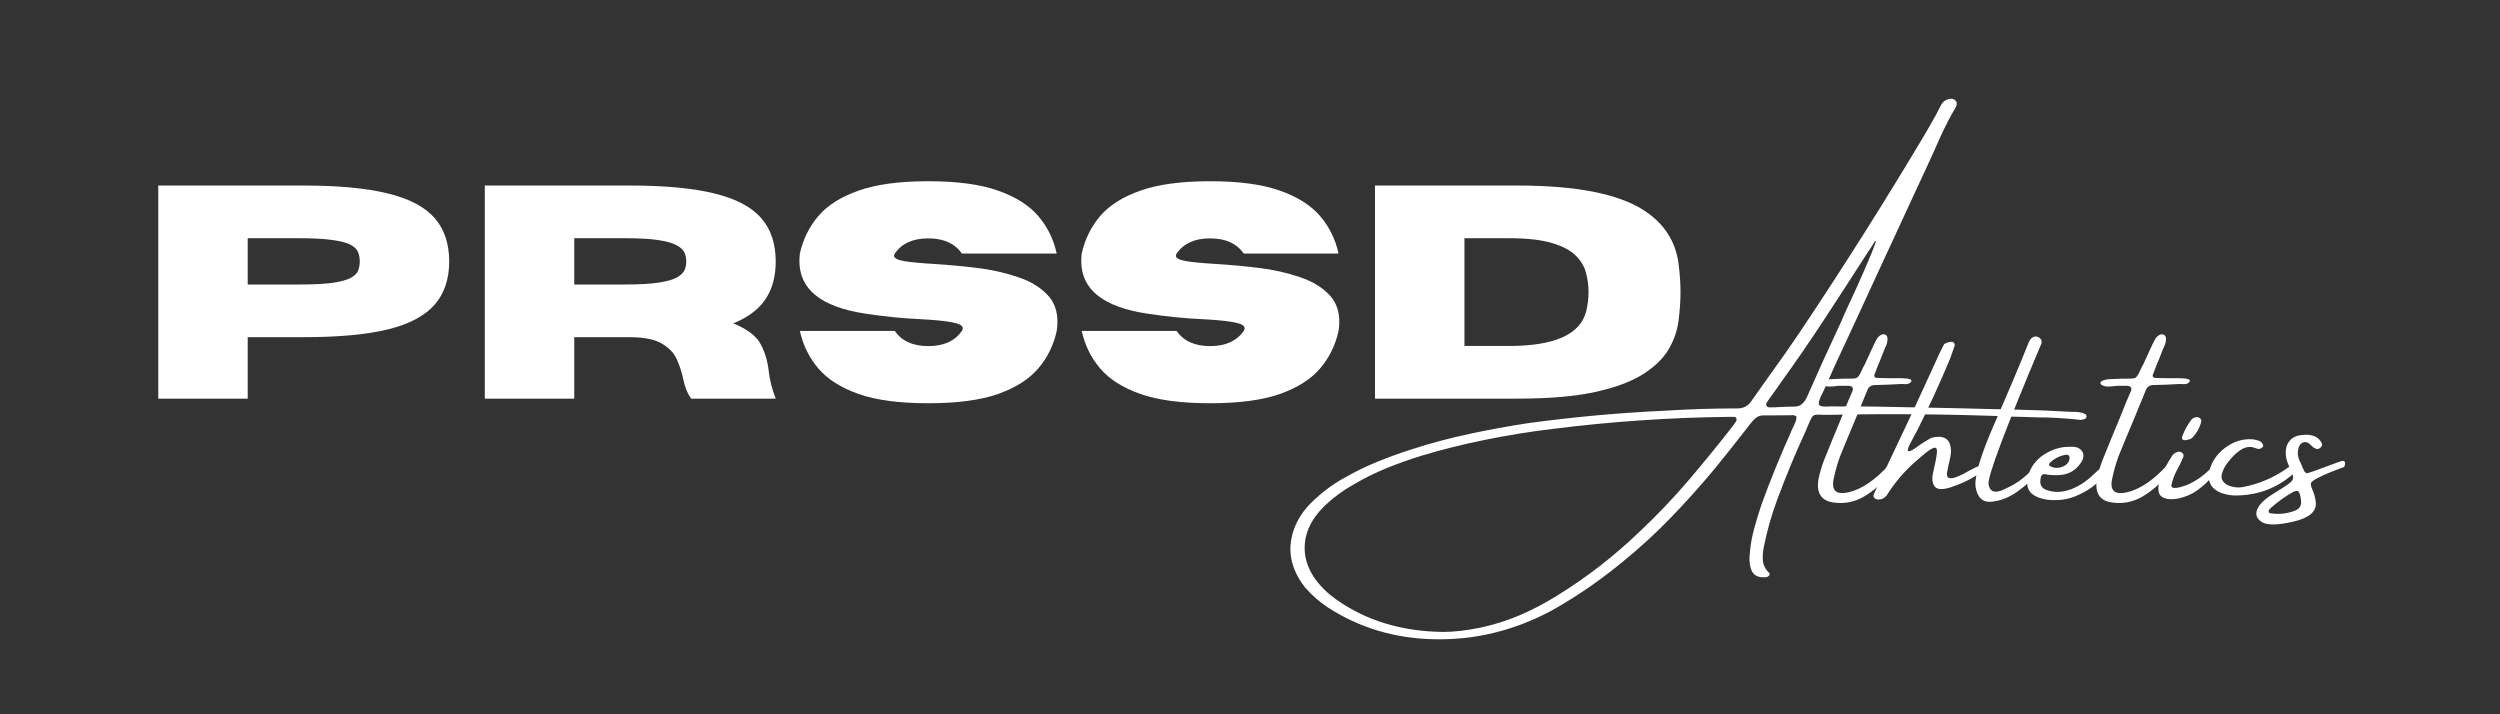 <svg xmlns="http://www.w3.org/2000/svg" xmlns:xlink="http://www.w3.org/1999/xlink" width="350" viewBox="0 0 262.5 75" height="100" preserveAspectRatio="xMidYMid meet"><rect x="0" y="0" width="262.5" height="75" fill="#333333" stroke="none"/><defs><g></g></defs><g fill="#ffffff" fill-opacity="1"><g transform="translate(14.118, 41.857)"><g><path d="M 11.891 0 L 2.5 0 L 2.5 -22.375 L 17.766 -22.375 C 21.41 -22.375 24.352 -22.098 26.594 -21.547 C 28.832 -21.004 30.469 -20.148 31.5 -18.984 C 32.531 -17.816 33.047 -16.289 33.047 -14.406 C 33.047 -12.539 32.531 -11.02 31.5 -9.844 C 30.469 -8.676 28.832 -7.816 26.594 -7.266 C 24.352 -6.723 21.41 -6.453 17.766 -6.453 L 11.891 -6.453 Z M 11.891 -11.984 L 17.25 -11.984 C 18.75 -11.984 19.926 -12.039 20.781 -12.156 C 21.645 -12.281 22.281 -12.453 22.688 -12.672 C 23.102 -12.891 23.367 -13.145 23.484 -13.438 C 23.598 -13.738 23.656 -14.062 23.656 -14.406 C 23.656 -14.758 23.598 -15.082 23.484 -15.375 C 23.367 -15.676 23.102 -15.938 22.688 -16.156 C 22.281 -16.375 21.645 -16.539 20.781 -16.656 C 19.926 -16.781 18.75 -16.844 17.25 -16.844 L 11.891 -16.844 Z M 11.891 -11.984 "></path></g></g></g><g fill="#ffffff" fill-opacity="1"><g transform="translate(48.404, 41.857)"><g><path d="M 33.047 0 L 24.172 0 C 23.766 -0.562 23.477 -1.281 23.312 -2.156 C 23.164 -2.832 22.945 -3.492 22.656 -4.141 C 22.363 -4.785 21.859 -5.32 21.141 -5.75 C 20.43 -6.188 19.379 -6.422 17.984 -6.453 L 11.891 -6.453 L 11.891 0 L 2.5 0 L 2.5 -22.375 L 17.766 -22.375 C 21.41 -22.375 24.352 -22.098 26.594 -21.547 C 28.832 -21.004 30.469 -20.148 31.5 -18.984 C 32.531 -17.816 33.047 -16.289 33.047 -14.406 C 33.047 -12.832 32.688 -11.508 31.969 -10.438 C 31.258 -9.375 30.133 -8.531 28.594 -7.906 C 30.082 -7.289 31.047 -6.551 31.484 -5.688 C 31.93 -4.832 32.207 -3.895 32.312 -2.875 C 32.414 -1.957 32.66 -1 33.047 0 Z M 11.891 -11.984 L 17.25 -11.984 C 18.75 -11.984 19.926 -12.051 20.781 -12.188 C 21.645 -12.32 22.281 -12.504 22.688 -12.734 C 23.102 -12.973 23.367 -13.234 23.484 -13.516 C 23.598 -13.805 23.656 -14.102 23.656 -14.406 C 23.656 -14.707 23.598 -15.004 23.484 -15.297 C 23.367 -15.586 23.102 -15.848 22.688 -16.078 C 22.281 -16.316 21.645 -16.504 20.781 -16.641 C 19.926 -16.773 18.75 -16.844 17.25 -16.844 L 11.891 -16.844 Z M 11.891 -11.984 "></path></g></g></g><g fill="#ffffff" fill-opacity="1"><g transform="translate(82.689, 41.857)"><g><path d="M 14.781 0.484 C 11.758 0.484 9.32 0.16 7.469 -0.484 C 5.613 -1.141 4.203 -2.035 3.234 -3.172 C 2.273 -4.305 1.629 -5.617 1.297 -7.109 L 11.266 -7.109 C 11.992 -6.047 13.164 -5.516 14.781 -5.516 C 16.395 -5.516 17.57 -6.047 18.312 -7.109 C 18.375 -7.211 18.406 -7.305 18.406 -7.391 C 18.406 -7.672 18.031 -7.879 17.281 -8.016 C 16.539 -8.16 15.43 -8.27 13.953 -8.344 C 12.098 -8.426 10.145 -8.625 8.094 -8.938 C 3.531 -9.645 1.25 -11.477 1.25 -14.438 C 1.25 -14.688 1.266 -14.953 1.297 -15.234 C 1.629 -16.723 2.273 -18.035 3.234 -19.172 C 4.203 -20.305 5.613 -21.195 7.469 -21.844 C 9.32 -22.5 11.758 -22.828 14.781 -22.828 C 17.812 -22.828 20.25 -22.5 22.094 -21.844 C 23.945 -21.195 25.359 -20.305 26.328 -19.172 C 27.297 -18.035 27.941 -16.723 28.266 -15.234 L 18.312 -15.234 C 17.57 -16.297 16.395 -16.828 14.781 -16.828 C 13.164 -16.828 11.992 -16.297 11.266 -15.234 C 11.211 -15.148 11.188 -15.07 11.188 -15 C 11.188 -14.75 11.539 -14.562 12.25 -14.438 C 12.957 -14.32 14.004 -14.223 15.391 -14.141 C 16.785 -14.055 18.266 -13.922 19.828 -13.734 C 21.398 -13.547 22.867 -13.219 24.234 -12.75 C 25.609 -12.289 26.68 -11.613 27.453 -10.719 C 28.047 -10.02 28.344 -9.133 28.344 -8.062 C 28.344 -7.758 28.316 -7.441 28.266 -7.109 C 27.941 -5.617 27.297 -4.305 26.328 -3.172 C 25.359 -2.035 23.945 -1.141 22.094 -0.484 C 20.25 0.16 17.812 0.484 14.781 0.484 Z M 14.781 0.484 "></path></g></g></g><g fill="#ffffff" fill-opacity="1"><g transform="translate(112.282, 41.857)"><g><path d="M 14.781 0.484 C 11.758 0.484 9.32 0.16 7.469 -0.484 C 5.613 -1.141 4.203 -2.035 3.234 -3.172 C 2.273 -4.305 1.629 -5.617 1.297 -7.109 L 11.266 -7.109 C 11.992 -6.047 13.164 -5.516 14.781 -5.516 C 16.395 -5.516 17.57 -6.047 18.312 -7.109 C 18.375 -7.211 18.406 -7.305 18.406 -7.391 C 18.406 -7.672 18.031 -7.879 17.281 -8.016 C 16.539 -8.16 15.43 -8.27 13.953 -8.344 C 12.098 -8.426 10.145 -8.625 8.094 -8.938 C 3.531 -9.645 1.25 -11.477 1.25 -14.438 C 1.25 -14.688 1.266 -14.953 1.297 -15.234 C 1.629 -16.723 2.273 -18.035 3.234 -19.172 C 4.203 -20.305 5.613 -21.195 7.469 -21.844 C 9.32 -22.5 11.758 -22.828 14.781 -22.828 C 17.812 -22.828 20.25 -22.5 22.094 -21.844 C 23.945 -21.195 25.359 -20.305 26.328 -19.172 C 27.297 -18.035 27.941 -16.723 28.266 -15.234 L 18.312 -15.234 C 17.57 -16.297 16.395 -16.828 14.781 -16.828 C 13.164 -16.828 11.992 -16.297 11.266 -15.234 C 11.211 -15.148 11.188 -15.07 11.188 -15 C 11.188 -14.75 11.539 -14.562 12.25 -14.438 C 12.957 -14.32 14.004 -14.223 15.391 -14.141 C 16.785 -14.055 18.266 -13.922 19.828 -13.734 C 21.398 -13.547 22.867 -13.219 24.234 -12.75 C 25.609 -12.289 26.68 -11.613 27.453 -10.719 C 28.047 -10.02 28.344 -9.133 28.344 -8.062 C 28.344 -7.758 28.316 -7.441 28.266 -7.109 C 27.941 -5.617 27.297 -4.305 26.328 -3.172 C 25.359 -2.035 23.945 -1.141 22.094 -0.484 C 20.25 0.16 17.812 0.484 14.781 0.484 Z M 14.781 0.484 "></path></g></g></g><g fill="#ffffff" fill-opacity="1"><g transform="translate(141.875, 41.857)"><g><path d="M 17.469 0 L 2.5 0 L 2.5 -22.375 L 17.469 -22.375 C 23.594 -22.375 27.992 -21.52 30.672 -19.812 C 32.836 -18.426 34.07 -16.539 34.375 -14.156 C 34.508 -13.125 34.578 -12.133 34.578 -11.188 C 34.578 -10.238 34.508 -9.242 34.375 -8.203 C 34.25 -7.172 33.906 -6.172 33.344 -5.203 C 32.781 -4.234 31.883 -3.359 30.656 -2.578 C 29.438 -1.797 27.766 -1.172 25.641 -0.703 C 23.516 -0.234 20.789 0 17.469 0 Z M 16.578 -5.531 C 21.348 -5.531 24.047 -6.738 24.672 -9.156 C 24.836 -9.832 24.922 -10.508 24.922 -11.188 C 24.922 -11.863 24.832 -12.535 24.656 -13.203 C 24.488 -13.879 24.125 -14.488 23.562 -15.031 C 23.008 -15.582 22.176 -16.02 21.062 -16.344 C 19.957 -16.676 18.461 -16.844 16.578 -16.844 L 11.891 -16.844 L 11.891 -5.531 Z M 16.578 -5.531 "></path></g></g></g><g fill="#ffffff" fill-opacity="1"><g transform="translate(152.909, 55.165)"><g><path d="M 65.531 -11.078 C 63.977 -11.254 62.422 -11.344 60.859 -11.344 C 60.172 -11.375 59.473 -11.395 58.766 -11.406 C 52.285 -11.676 45.797 -11.742 39.297 -11.609 C 38.973 -11.609 38.703 -11.609 38.484 -11.609 C 38.129 -11.641 37.867 -11.641 37.703 -11.609 C 37.547 -11.578 37.422 -11.484 37.328 -11.328 C 37.234 -11.18 37.117 -10.941 36.984 -10.609 C 36.898 -10.41 36.797 -10.164 36.672 -9.875 C 35.586 -7.52 34.594 -5.117 33.688 -2.672 C 33.102 -1.098 32.645 0.516 32.312 2.172 C 32.195 2.691 32.156 3.191 32.188 3.672 C 32.227 4.16 32.453 4.602 32.859 5 C 32.91 5.039 32.926 5.086 32.906 5.141 C 32.895 5.203 32.859 5.258 32.797 5.312 C 32.742 5.363 32.688 5.398 32.625 5.422 C 31.664 5.566 31.086 5.223 30.891 4.391 C 30.773 3.922 30.754 3.441 30.828 2.953 C 30.828 2.91 30.828 2.879 30.828 2.859 C 30.898 2.016 31.051 1.172 31.281 0.328 C 31.508 -0.504 31.766 -1.344 32.047 -2.188 C 32.961 -4.707 33.973 -7.195 35.078 -9.656 C 35.129 -9.758 35.172 -9.863 35.203 -9.969 C 35.266 -10.082 35.328 -10.207 35.391 -10.344 C 35.473 -10.52 35.551 -10.695 35.625 -10.875 C 35.695 -11.051 35.727 -11.238 35.719 -11.438 C 35.625 -11.508 35.531 -11.551 35.438 -11.562 C 35.352 -11.582 35.27 -11.582 35.188 -11.562 C 35.164 -11.562 35.145 -11.562 35.125 -11.562 C 34.363 -11.562 33.598 -11.555 32.828 -11.547 C 32.617 -11.547 32.395 -11.547 32.156 -11.547 C 31.875 -11.523 31.633 -11.43 31.438 -11.266 C 31.25 -11.109 31.066 -10.914 30.891 -10.688 C 30.648 -10.383 30.414 -10.082 30.188 -9.781 C 29.195 -8.508 28.195 -7.254 27.188 -6.016 C 25.688 -4.203 24.117 -2.453 22.484 -0.766 C 20.859 0.91 19.133 2.484 17.312 3.953 C 15.02 5.836 12.582 7.504 10 8.953 C 6.051 11.066 1.914 12.066 -2.406 11.953 C -6.477 11.859 -10.148 10.758 -13.422 8.656 C -14.336 8.062 -15.156 7.348 -15.875 6.516 C -16.344 5.93 -16.719 5.297 -17 4.609 C -17.281 3.93 -17.422 3.191 -17.422 2.391 C -17.379 1.43 -17.156 0.539 -16.75 -0.281 C -16.352 -1.102 -15.801 -1.848 -15.094 -2.516 C -14.113 -3.461 -13.039 -4.266 -11.875 -4.922 C -10.727 -5.586 -9.551 -6.164 -8.344 -6.656 C -7.133 -7.156 -5.914 -7.598 -4.688 -7.984 C -2.695 -8.629 -0.691 -9.164 1.328 -9.594 C 3.359 -10.031 5.395 -10.406 7.438 -10.719 C 12.289 -11.383 17.156 -11.828 22.031 -12.047 C 24.52 -12.203 27 -12.281 29.469 -12.281 C 30.145 -12.258 30.672 -12.547 31.047 -13.141 C 31.703 -14.066 32.359 -14.992 33.016 -15.922 C 34.047 -17.336 35.055 -18.781 36.047 -20.25 C 40.672 -27.156 45.102 -34.172 49.344 -41.297 C 49.695 -41.91 50.047 -42.523 50.391 -43.141 C 50.547 -43.461 50.711 -43.785 50.891 -44.109 C 51.098 -44.516 51.438 -44.742 51.906 -44.797 C 52.156 -44.797 52.336 -44.723 52.453 -44.578 C 52.566 -44.441 52.582 -44.254 52.5 -44.016 C 52.406 -43.828 52.301 -43.645 52.188 -43.469 C 51.5 -42.238 50.891 -40.992 50.359 -39.734 C 50.16 -39.285 49.961 -38.848 49.766 -38.422 C 47.898 -34.367 46.023 -30.316 44.141 -26.266 C 42.703 -23.129 41.25 -19.988 39.781 -16.844 C 39.363 -15.914 38.953 -14.992 38.547 -14.078 C 38.453 -13.879 38.359 -13.691 38.266 -13.516 C 38.254 -13.473 38.238 -13.43 38.219 -13.391 C 38.164 -13.254 38.117 -13.125 38.078 -13 C 38.047 -12.875 38.055 -12.75 38.109 -12.625 C 38.234 -12.539 38.375 -12.492 38.531 -12.484 C 38.695 -12.473 38.848 -12.469 38.984 -12.469 C 39.098 -12.488 39.203 -12.5 39.297 -12.5 C 39.961 -12.477 40.633 -12.477 41.312 -12.5 C 42.238 -12.5 43.164 -12.488 44.094 -12.469 C 49.133 -12.383 54.18 -12.273 59.234 -12.141 C 60.891 -12.109 62.535 -12.039 64.172 -11.938 C 64.316 -11.926 64.469 -11.922 64.625 -11.922 C 64.719 -11.922 64.816 -11.922 64.922 -11.922 C 65.129 -11.922 65.332 -11.898 65.531 -11.859 C 65.727 -11.828 65.914 -11.758 66.094 -11.656 C 66.125 -11.625 66.145 -11.582 66.156 -11.531 C 66.176 -11.477 66.18 -11.438 66.172 -11.406 C 66.172 -11.352 66.145 -11.301 66.094 -11.25 C 66.051 -11.207 66.016 -11.18 65.984 -11.172 C 65.836 -11.109 65.688 -11.078 65.531 -11.078 Z M 29.391 -10.953 C 29.441 -11.055 29.445 -11.156 29.406 -11.25 C 29.363 -11.344 29.289 -11.391 29.188 -11.391 C 29.02 -11.398 28.848 -11.398 28.672 -11.391 C 28.578 -11.391 28.488 -11.391 28.406 -11.391 C 22.301 -11.316 16.195 -10.895 10.094 -10.125 C 7.75 -9.844 5.422 -9.469 3.109 -9 C 0.797 -8.539 -1.492 -7.969 -3.766 -7.281 C -4.973 -6.906 -6.164 -6.477 -7.344 -6 C -8.52 -5.52 -9.672 -4.945 -10.797 -4.281 C -11.973 -3.625 -13.039 -2.82 -14 -1.875 C -15.125 -0.719 -15.754 0.508 -15.891 1.812 C -16.035 3.113 -15.688 4.375 -14.844 5.594 C -14.227 6.438 -13.488 7.16 -12.625 7.766 C -9.469 10.004 -5.711 11.145 -1.359 11.188 C -0.242 11.188 1.035 11.039 2.484 10.75 C 3.922 10.445 5.312 10.008 6.656 9.438 C 8 8.863 9.301 8.18 10.562 7.391 C 13.676 5.473 16.555 3.242 19.203 0.703 C 21.035 -1.016 22.766 -2.828 24.391 -4.734 C 26.016 -6.641 27.594 -8.578 29.125 -10.547 C 29.207 -10.691 29.297 -10.828 29.391 -10.953 Z M 36.812 -13.453 C 37.977 -16.117 39.188 -18.781 40.438 -21.438 C 40.488 -21.582 40.672 -22 40.984 -22.688 C 41.305 -23.375 41.676 -24.176 42.094 -25.094 C 42.508 -26.02 42.891 -26.891 43.234 -27.703 C 43.586 -28.516 43.832 -29.125 43.969 -29.531 C 44.113 -29.945 44.07 -29.988 43.844 -29.656 C 43.789 -29.582 43.75 -29.508 43.719 -29.438 C 43.52 -29.156 43.332 -28.875 43.156 -28.594 C 41.676 -26.289 40.188 -23.992 38.688 -21.703 C 37.195 -19.422 35.648 -17.172 34.047 -14.953 C 33.898 -14.734 33.742 -14.508 33.578 -14.281 C 33.273 -13.863 32.973 -13.441 32.672 -13.016 C 32.547 -12.828 32.508 -12.676 32.562 -12.562 C 32.613 -12.445 32.738 -12.391 32.938 -12.391 C 33.258 -12.391 33.578 -12.398 33.891 -12.422 C 34.391 -12.453 34.891 -12.469 35.391 -12.469 C 35.766 -12.457 36.055 -12.539 36.266 -12.719 C 36.484 -12.895 36.664 -13.141 36.812 -13.453 Z M 36.812 -13.453 "></path></g></g></g><g fill="#ffffff" fill-opacity="1"><g transform="translate(191.335, 55.165)"><g><path d="M 7.578 -5.859 C 6.492 -4.578 5.43 -3.633 4.391 -3.031 C 3.359 -2.426 2.25 -2.223 1.062 -2.422 C -0.125 -2.629 -0.613 -3.426 -0.406 -4.812 C -0.258 -5.508 -0.062 -6.188 0.188 -6.844 C 0.812 -8.395 1.441 -9.93 2.078 -11.453 C 2.297 -12.004 2.52 -12.562 2.75 -13.125 C 2.812 -13.238 2.863 -13.359 2.906 -13.484 C 3 -13.68 3.086 -13.883 3.172 -14.094 C 3.305 -14.445 3.164 -14.633 2.75 -14.656 C 2.52 -14.656 2.289 -14.656 2.062 -14.656 C 1.957 -14.656 1.836 -14.656 1.703 -14.656 C 1.586 -14.633 1.461 -14.617 1.328 -14.609 C 1.117 -14.586 0.91 -14.578 0.703 -14.578 C 0.504 -14.578 0.316 -14.629 0.141 -14.734 C 0.086 -14.754 0.047 -14.785 0.016 -14.828 C -0.016 -14.879 -0.031 -14.93 -0.031 -14.984 C -0.008 -15.016 0.016 -15.051 0.047 -15.094 C 0.086 -15.145 0.133 -15.176 0.188 -15.188 C 0.363 -15.258 0.551 -15.312 0.75 -15.344 C 1.25 -15.375 1.75 -15.395 2.25 -15.406 C 2.438 -15.406 2.602 -15.406 2.75 -15.406 C 3.07 -15.406 3.312 -15.414 3.469 -15.438 C 3.625 -15.469 3.75 -15.555 3.844 -15.703 C 3.945 -15.848 4.062 -16.066 4.188 -16.359 C 4.258 -16.523 4.352 -16.707 4.469 -16.906 C 4.727 -17.469 4.992 -18.047 5.266 -18.641 C 5.379 -18.898 5.504 -19.156 5.641 -19.406 C 5.742 -19.656 5.91 -19.848 6.141 -19.984 C 6.359 -20.098 6.547 -20.094 6.703 -19.969 C 6.754 -19.938 6.789 -19.883 6.812 -19.812 C 6.844 -19.738 6.859 -19.672 6.859 -19.609 C 6.859 -19.297 6.781 -18.988 6.625 -18.688 C 6.594 -18.613 6.555 -18.535 6.516 -18.453 C 6.41 -18.16 6.297 -17.863 6.172 -17.562 C 5.93 -17.008 5.707 -16.445 5.5 -15.875 C 5.445 -15.77 5.445 -15.676 5.5 -15.594 C 5.551 -15.52 5.629 -15.484 5.734 -15.484 C 6.305 -15.461 6.867 -15.453 7.422 -15.453 C 7.703 -15.453 7.984 -15.453 8.266 -15.453 C 9.148 -15.441 9.504 -15.316 9.328 -15.078 C 9.211 -14.941 9.082 -14.863 8.938 -14.844 C 8.801 -14.82 8.66 -14.82 8.516 -14.844 C 8.422 -14.844 8.332 -14.844 8.25 -14.844 C 7.344 -14.789 6.441 -14.754 5.547 -14.734 C 5.141 -14.734 4.867 -14.551 4.734 -14.188 C 4.586 -13.832 4.441 -13.477 4.297 -13.125 C 4.098 -12.656 3.91 -12.195 3.734 -11.75 C 3.555 -11.32 3.379 -10.895 3.203 -10.469 C 2.742 -9.383 2.297 -8.301 1.859 -7.219 C 1.598 -6.5 1.391 -5.77 1.234 -5.031 C 0.898 -3.676 1.422 -3.16 2.797 -3.484 C 4.16 -3.805 5.582 -4.781 7.062 -6.406 C 7.707 -6.82 7.879 -6.641 7.578 -5.859 Z M 7.578 -5.859 "></path></g></g></g><g fill="#ffffff" fill-opacity="1"><g transform="translate(198.22, 55.165)"><g><path d="M 9.844 -5.656 C 9.695 -5.52 9.547 -5.398 9.391 -5.297 C 8.867 -4.973 8.398 -4.719 7.984 -4.531 C 7.566 -4.344 7.078 -4.156 6.516 -3.969 C 5.672 -3.719 5.129 -3.77 4.891 -4.125 C 4.648 -4.488 4.613 -5 4.781 -5.656 C 5 -6.57 5.125 -7.242 5.156 -7.672 C 5.195 -8.098 5.055 -8.242 4.734 -8.109 C 4.422 -7.984 3.844 -7.539 3 -6.781 C 1.832 -5.781 0.832 -4.629 0 -3.328 C -0.102 -3.148 -0.234 -3.004 -0.391 -2.891 C -0.547 -2.773 -0.734 -2.719 -0.953 -2.719 C -1.172 -2.719 -1.328 -2.773 -1.422 -2.891 C -1.523 -3.004 -1.531 -3.156 -1.438 -3.344 C -0.969 -4.395 -0.477 -5.438 0.031 -6.469 C 0.883 -8.27 1.727 -10.055 2.562 -11.828 C 3.176 -13.16 3.789 -14.492 4.406 -15.828 C 4.77 -16.617 5.129 -17.406 5.484 -18.188 C 5.523 -18.25 5.562 -18.316 5.594 -18.391 C 5.633 -18.484 5.676 -18.57 5.719 -18.656 C 5.758 -18.75 5.812 -18.848 5.875 -18.953 C 5.914 -19.035 6.004 -19.102 6.141 -19.156 C 6.273 -19.219 6.406 -19.254 6.531 -19.266 C 6.664 -19.285 6.77 -19.281 6.844 -19.25 C 6.945 -19.176 7.004 -19.098 7.016 -19.016 C 7.035 -18.941 7.023 -18.859 6.984 -18.766 C 6.961 -18.754 6.953 -18.727 6.953 -18.688 C 6.797 -18.207 6.629 -17.742 6.453 -17.297 C 5.422 -14.828 4.301 -12.391 3.094 -9.984 C 3 -9.828 2.895 -9.633 2.781 -9.406 C 2.602 -9.082 2.438 -8.766 2.281 -8.453 C 2.125 -8.141 2.07 -7.93 2.125 -7.828 C 2.176 -7.723 2.414 -7.805 2.844 -8.078 C 2.977 -8.16 3.098 -8.25 3.203 -8.344 C 3.535 -8.57 3.867 -8.785 4.203 -8.984 C 4.492 -9.18 4.816 -9.285 5.172 -9.297 C 6.023 -9.359 6.504 -8.973 6.609 -8.141 C 6.648 -7.816 6.633 -7.492 6.562 -7.172 C 6.5 -6.848 6.426 -6.523 6.344 -6.203 C 6.32 -6.117 6.305 -6.031 6.297 -5.938 C 6.148 -5.383 6.188 -5.066 6.406 -4.984 C 6.625 -4.91 6.93 -4.957 7.328 -5.125 C 7.734 -5.289 8.145 -5.5 8.562 -5.75 C 8.844 -5.895 9.086 -6.02 9.297 -6.125 C 9.516 -6.227 9.676 -6.27 9.781 -6.25 C 9.977 -6.219 10.066 -6.141 10.047 -6.016 C 10.035 -5.891 9.969 -5.77 9.844 -5.656 Z M 9.844 -5.656 "></path></g></g></g><g fill="#ffffff" fill-opacity="1"><g transform="translate(207.469, 55.165)"><g><path d="M 5.875 -5.781 C 6.133 -6.051 6.352 -6.203 6.531 -6.234 C 6.707 -6.266 6.82 -6.234 6.875 -6.141 C 6.926 -6.055 6.895 -5.938 6.781 -5.781 C 6.062 -4.926 5.258 -4.188 4.375 -3.562 C 3.5 -2.938 2.594 -2.578 1.656 -2.484 C 0.727 -2.391 0.164 -2.898 -0.031 -4.016 C -0.176 -5.117 0.492 -7.367 1.984 -10.766 C 3.473 -14.172 4.648 -16.961 5.516 -19.141 C 5.586 -19.336 5.695 -19.508 5.844 -19.656 C 6.039 -19.844 6.27 -19.883 6.531 -19.781 C 6.625 -19.738 6.711 -19.672 6.797 -19.578 C 6.891 -19.492 6.922 -19.344 6.891 -19.125 C 3.066 -10.051 1.211 -5.117 1.328 -4.328 C 1.453 -3.535 1.961 -3.336 2.859 -3.734 C 3.766 -4.141 4.461 -4.551 4.953 -4.969 C 5.441 -5.383 5.75 -5.656 5.875 -5.781 Z M 5.875 -5.781 "></path></g></g></g><g fill="#ffffff" fill-opacity="1"><g transform="translate(213.518, 55.165)"><g><path d="M 6.906 -4.656 C 6.438 -4.195 5.891 -3.801 5.266 -3.469 C 4.648 -3.145 4.129 -2.93 3.703 -2.828 C 3.285 -2.723 2.852 -2.664 2.406 -2.656 C 1.695 -2.625 1.047 -2.723 0.453 -2.953 C -0.523 -3.348 -0.863 -4.102 -0.562 -5.219 C -0.281 -6.176 0.289 -6.926 1.156 -7.469 C 2.02 -8.008 2.91 -8.27 3.828 -8.25 C 3.828 -8.25 3.836 -8.25 3.859 -8.25 C 4.086 -8.27 4.305 -8.254 4.516 -8.203 C 4.879 -8.078 5.109 -7.867 5.203 -7.578 C 5.297 -7.285 5.227 -6.961 5 -6.609 C 4.488 -5.828 3.785 -5.391 2.891 -5.297 C 2.305 -5.242 1.738 -5.27 1.188 -5.375 C 1.082 -5.395 0.988 -5.367 0.906 -5.297 C 0.82 -5.223 0.773 -5.133 0.766 -5.031 C 0.598 -4.332 0.812 -3.891 1.406 -3.703 C 2.133 -3.453 2.891 -3.453 3.672 -3.703 C 4.578 -3.984 5.438 -4.516 6.25 -5.297 C 7.07 -6.078 7.547 -6.441 7.672 -6.391 C 7.797 -6.336 7.832 -6.188 7.781 -5.938 C 7.664 -5.539 7.375 -5.113 6.906 -4.656 Z M 1.75 -6.609 C 1.695 -6.547 1.66 -6.477 1.641 -6.406 C 1.617 -6.344 1.645 -6.285 1.719 -6.234 C 2 -6.066 2.305 -6.004 2.641 -6.047 C 2.973 -6.098 3.254 -6.223 3.484 -6.422 C 3.711 -6.629 3.812 -6.883 3.781 -7.188 C 3.758 -7.289 3.703 -7.359 3.609 -7.391 C 3.523 -7.422 3.438 -7.426 3.344 -7.406 C 2.75 -7.301 2.219 -7.035 1.75 -6.609 Z M 1.75 -6.609 "></path></g></g></g><g fill="#ffffff" fill-opacity="1"><g transform="translate(220.573, 55.165)"><g><path d="M 7.578 -5.859 C 6.492 -4.578 5.43 -3.633 4.391 -3.031 C 3.359 -2.426 2.25 -2.223 1.062 -2.422 C -0.125 -2.629 -0.613 -3.426 -0.406 -4.812 C -0.258 -5.508 -0.062 -6.188 0.188 -6.844 C 0.812 -8.395 1.441 -9.93 2.078 -11.453 C 2.297 -12.004 2.52 -12.562 2.75 -13.125 C 2.812 -13.238 2.863 -13.359 2.906 -13.484 C 3 -13.68 3.086 -13.883 3.172 -14.094 C 3.305 -14.445 3.164 -14.633 2.75 -14.656 C 2.52 -14.656 2.289 -14.656 2.062 -14.656 C 1.957 -14.656 1.836 -14.656 1.703 -14.656 C 1.586 -14.633 1.461 -14.617 1.328 -14.609 C 1.117 -14.586 0.91 -14.578 0.703 -14.578 C 0.504 -14.578 0.316 -14.629 0.141 -14.734 C 0.086 -14.754 0.047 -14.785 0.016 -14.828 C -0.016 -14.879 -0.031 -14.93 -0.031 -14.984 C -0.008 -15.016 0.016 -15.051 0.047 -15.094 C 0.086 -15.145 0.133 -15.176 0.188 -15.188 C 0.363 -15.258 0.551 -15.312 0.75 -15.344 C 1.25 -15.375 1.75 -15.395 2.25 -15.406 C 2.438 -15.406 2.602 -15.406 2.75 -15.406 C 3.07 -15.406 3.312 -15.414 3.469 -15.438 C 3.625 -15.469 3.75 -15.555 3.844 -15.703 C 3.945 -15.848 4.062 -16.066 4.188 -16.359 C 4.258 -16.523 4.352 -16.707 4.469 -16.906 C 4.727 -17.469 4.992 -18.047 5.266 -18.641 C 5.379 -18.898 5.504 -19.156 5.641 -19.406 C 5.742 -19.656 5.91 -19.848 6.141 -19.984 C 6.359 -20.098 6.547 -20.094 6.703 -19.969 C 6.754 -19.938 6.789 -19.883 6.812 -19.812 C 6.844 -19.738 6.859 -19.672 6.859 -19.609 C 6.859 -19.297 6.781 -18.988 6.625 -18.688 C 6.594 -18.613 6.555 -18.535 6.516 -18.453 C 6.41 -18.16 6.297 -17.863 6.172 -17.562 C 5.93 -17.008 5.707 -16.445 5.5 -15.875 C 5.445 -15.77 5.445 -15.676 5.5 -15.594 C 5.551 -15.52 5.629 -15.484 5.734 -15.484 C 6.305 -15.461 6.867 -15.453 7.422 -15.453 C 7.703 -15.453 7.984 -15.453 8.266 -15.453 C 9.148 -15.441 9.504 -15.316 9.328 -15.078 C 9.211 -14.941 9.082 -14.863 8.938 -14.844 C 8.801 -14.82 8.66 -14.82 8.516 -14.844 C 8.422 -14.844 8.332 -14.844 8.25 -14.844 C 7.344 -14.789 6.441 -14.754 5.547 -14.734 C 5.141 -14.734 4.867 -14.551 4.734 -14.188 C 4.586 -13.832 4.441 -13.477 4.297 -13.125 C 4.098 -12.656 3.91 -12.195 3.734 -11.75 C 3.555 -11.32 3.379 -10.895 3.203 -10.469 C 2.742 -9.383 2.297 -8.301 1.859 -7.219 C 1.598 -6.5 1.391 -5.77 1.234 -5.031 C 0.898 -3.676 1.422 -3.16 2.797 -3.484 C 4.16 -3.805 5.582 -4.781 7.062 -6.406 C 7.707 -6.82 7.879 -6.641 7.578 -5.859 Z M 7.578 -5.859 "></path></g></g></g><g fill="#ffffff" fill-opacity="1"><g transform="translate(227.458, 55.165)"><g><path d="M 4.812 -5.109 C 4.383 -4.598 3.875 -4.129 3.281 -3.703 C 2.695 -3.273 2.031 -2.984 1.281 -2.828 C 0.539 -2.68 -0.031 -2.734 -0.438 -2.984 C -0.852 -3.242 -0.938 -3.82 -0.688 -4.719 C -0.363 -5.633 0.078 -6.508 0.641 -7.344 C 0.773 -7.52 0.961 -7.645 1.203 -7.719 C 1.379 -7.758 1.531 -7.727 1.656 -7.625 C 1.789 -7.531 1.844 -7.406 1.812 -7.25 C 1.695 -6.957 1.566 -6.664 1.422 -6.375 C 1.273 -6.082 1.176 -5.895 1.125 -5.812 C 0.844 -5.289 0.645 -4.75 0.531 -4.188 C 0.531 -3.863 0.961 -3.844 1.828 -4.125 C 2.691 -4.406 3.531 -4.922 4.344 -5.672 C 5.164 -6.43 5.555 -6.656 5.516 -6.344 C 5.484 -6.031 5.25 -5.617 4.812 -5.109 Z M 2.703 -9.172 C 2.66 -9.129 2.578 -9.086 2.453 -9.047 C 2.328 -9.004 2.191 -8.973 2.047 -8.953 C 1.91 -8.93 1.801 -8.953 1.719 -9.016 C 1.633 -9.078 1.629 -9.207 1.703 -9.406 C 1.836 -9.75 1.973 -10.047 2.109 -10.297 C 2.254 -10.555 2.441 -10.836 2.672 -11.141 C 2.816 -11.273 2.973 -11.348 3.141 -11.359 C 3.305 -11.379 3.445 -11.336 3.562 -11.234 C 3.676 -11.129 3.707 -10.988 3.656 -10.812 C 3.477 -10.176 3.16 -9.629 2.703 -9.172 Z M 2.703 -9.172 "></path></g></g></g><g fill="#ffffff" fill-opacity="1"><g transform="translate(232.186, 55.165)"><g><path d="M 8.734 -6.312 C 8.773 -6.312 8.82 -6.301 8.875 -6.281 C 8.926 -6.258 8.969 -6.234 9 -6.203 C 9.113 -6.098 9.129 -5.973 9.047 -5.828 C 8.93 -5.711 8.82 -5.609 8.719 -5.516 C 8.094 -4.941 7.398 -4.461 6.641 -4.078 C 5.441 -3.473 4.125 -3.16 2.688 -3.141 C 2.156 -3.117 1.609 -3.207 1.047 -3.406 C 0.004 -3.812 -0.414 -4.562 -0.219 -5.656 C 0.02 -6.664 0.586 -7.504 1.484 -8.172 C 2.391 -8.836 3.363 -9.125 4.406 -9.031 C 4.594 -9 4.785 -8.953 4.984 -8.891 C 5.16 -8.828 5.289 -8.723 5.375 -8.578 C 5.469 -8.43 5.477 -8.316 5.406 -8.234 C 5.207 -8.023 4.984 -7.973 4.734 -8.078 C 4.367 -8.234 4.031 -8.273 3.719 -8.203 C 3.406 -8.129 3.094 -7.961 2.781 -7.703 C 2.469 -7.461 2.133 -7.117 1.781 -6.672 C 1.426 -6.234 1.195 -5.785 1.094 -5.328 C 1 -4.879 1.203 -4.516 1.703 -4.234 C 2.273 -3.984 2.852 -3.922 3.438 -4.047 C 4.914 -4.348 6.285 -4.906 7.547 -5.719 C 7.648 -5.781 7.75 -5.848 7.844 -5.922 C 7.977 -6.023 8.113 -6.109 8.25 -6.172 C 8.395 -6.242 8.555 -6.289 8.734 -6.312 Z M 8.734 -6.312 "></path></g></g></g><g fill="#ffffff" fill-opacity="1"><g transform="translate(240.271, 55.165)"><g><path d="M 5.875 -6.141 C 4.594 -5.672 3.672 -5.285 3.109 -4.984 C 2.691 -4.773 2.453 -4.602 2.391 -4.469 C 2.328 -4.344 2.375 -4.102 2.531 -3.75 C 2.531 -3.727 2.539 -3.703 2.562 -3.672 C 2.75 -3.242 2.859 -2.801 2.891 -2.344 C 2.941 -1.414 2.148 -0.766 0.516 -0.391 C -1.117 -0.016 -2.211 0 -2.766 -0.344 C -3.316 -0.695 -3.484 -1.141 -3.266 -1.672 C -3.055 -2.203 -2.504 -2.742 -1.609 -3.297 C -0.711 -3.848 -0.113 -4.242 0.188 -4.484 C 0.488 -4.723 0.578 -4.992 0.453 -5.297 C 0.422 -5.398 0.379 -5.504 0.328 -5.609 C 0.223 -5.859 0.113 -6.117 0 -6.391 C -0.207 -6.867 -0.297 -7.344 -0.266 -7.812 C -0.242 -8.281 -0.07 -8.676 0.25 -9 C 0.57 -9.32 1.066 -9.492 1.734 -9.516 C 2.109 -9.535 2.445 -9.484 2.75 -9.359 C 3.051 -9.242 3.289 -9.031 3.469 -8.719 C 3.613 -8.5 3.566 -8.301 3.328 -8.125 C 3.18 -8 3.02 -7.984 2.844 -8.078 C 2.727 -8.117 2.617 -8.188 2.516 -8.281 C 2.516 -8.301 2.516 -8.312 2.516 -8.312 C 2.461 -8.344 2.414 -8.375 2.375 -8.406 C 2.32 -8.477 2.27 -8.535 2.219 -8.578 C 2.008 -8.734 1.797 -8.781 1.578 -8.719 C 1.367 -8.656 1.211 -8.492 1.109 -8.234 C 1.035 -8.023 1 -7.812 1 -7.594 C 1.008 -7.32 1.066 -7.062 1.172 -6.812 C 1.242 -6.656 1.312 -6.516 1.375 -6.391 C 1.508 -6.035 1.617 -5.789 1.703 -5.656 C 1.797 -5.52 1.906 -5.461 2.031 -5.484 C 2.156 -5.504 3.301 -5.914 5.469 -6.719 C 5.938 -6.875 6.07 -6.68 5.875 -6.141 Z M 0.625 -1.516 C 1.188 -1.711 1.422 -2.094 1.328 -2.656 C 1.328 -2.695 1.32 -2.738 1.312 -2.781 C 1.281 -3.094 1.211 -3.332 1.109 -3.5 C 1.016 -3.664 0.797 -3.66 0.453 -3.484 C -0.379 -3.004 -1.148 -2.445 -1.859 -1.812 C -1.91 -1.75 -1.957 -1.695 -2 -1.656 C -2 -1.656 -2.008 -1.641 -2.031 -1.609 C -2.07 -1.547 -2.078 -1.473 -2.047 -1.391 C -2.016 -1.305 -1.941 -1.266 -1.828 -1.266 C -0.992 -1.141 -0.176 -1.223 0.625 -1.516 Z M 0.625 -1.516 "></path></g></g></g></svg>